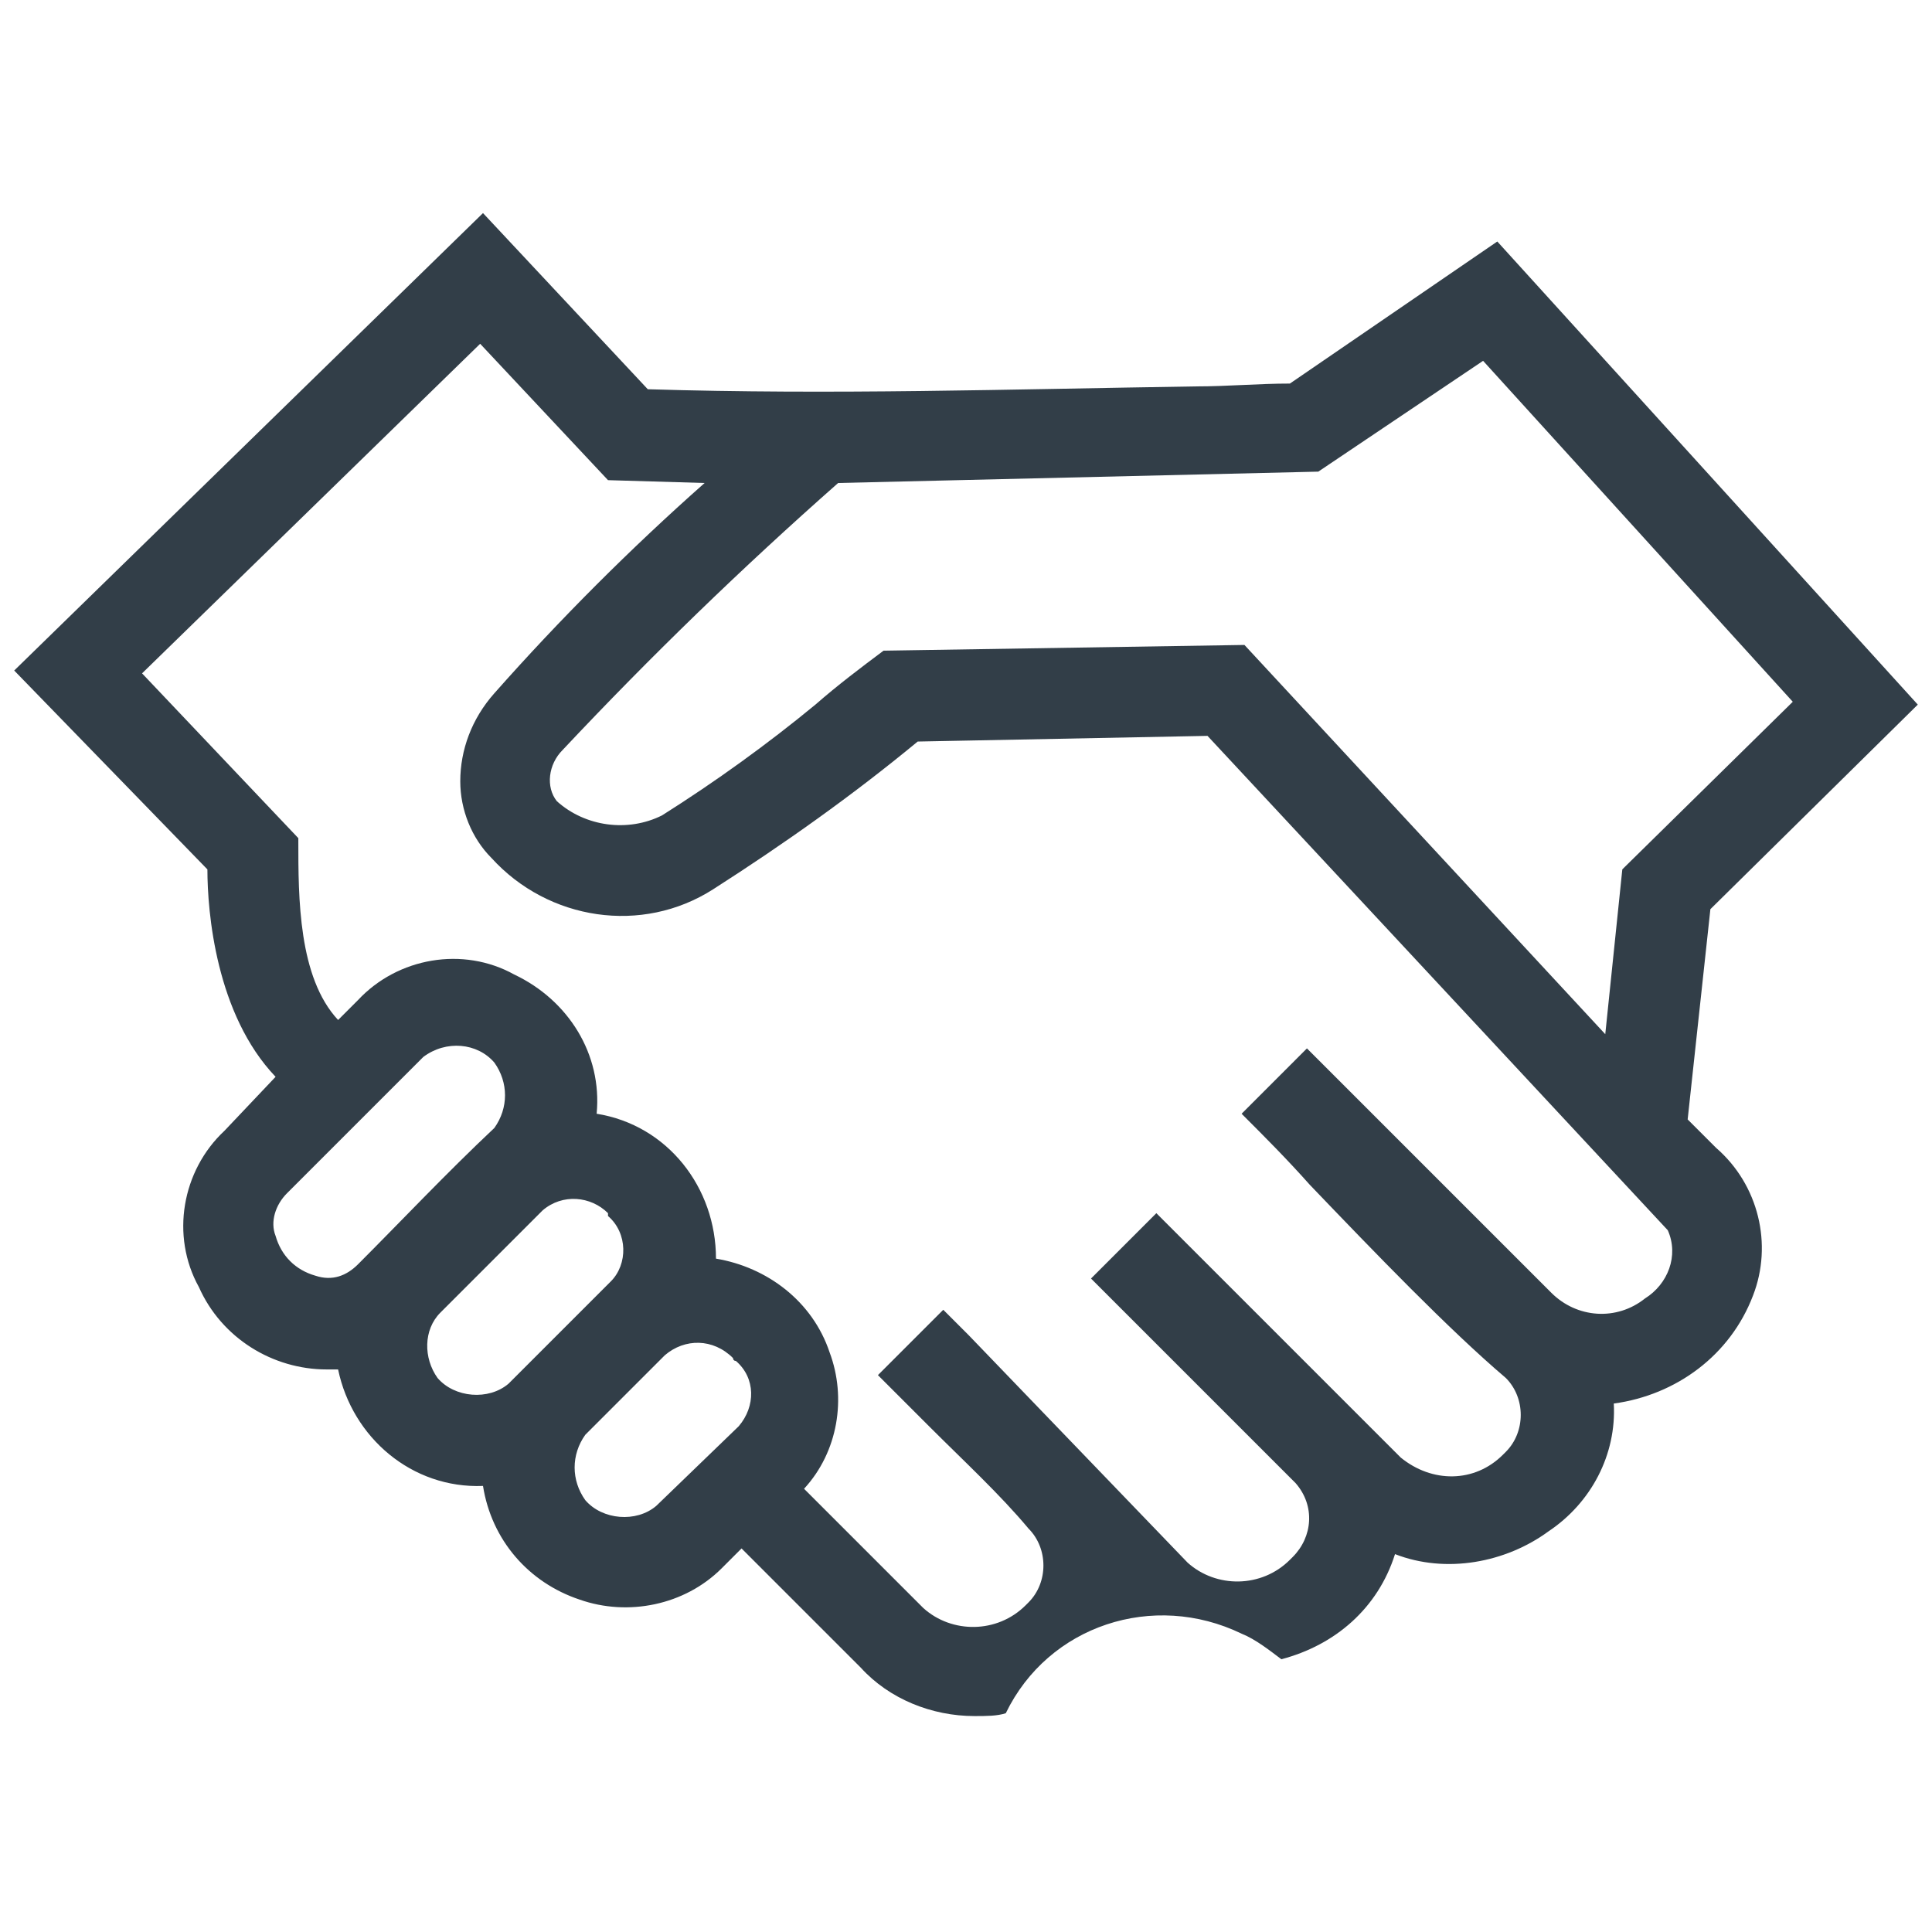 <?xml version="1.0" encoding="utf-8"?>
<!-- Generator: Adobe Illustrator 22.1.0, SVG Export Plug-In . SVG Version: 6.00 Build 0)  -->
<svg version="1.1" id="Layer_1" xmlns="http://www.w3.org/2000/svg" xmlns:xlink="http://www.w3.org/1999/xlink" x="0px" y="0px"
	 viewBox="0 0 68 68" style="enable-background:new 0 0 68 68;" xml:space="preserve">
<style type="text/css">
	.st0{fill:#323E48;}
</style>
<path id="Forma_13" class="st0" d="M59.4,39.4l0.8-7.4l7.3-7.2L52.7,8.5l-7.3,5c-1.1,0-2.2,0.1-3.3,0.1c-6.6,0.1-12.8,0.3-19.3,0.1
	L17,7.5L0.5,23.6l6.8,7c0,1.5,0.3,5.1,2.4,7.3l-1.8,1.9C6.4,41.2,6,43.5,7,45.3c0.8,1.8,2.6,2.9,4.5,2.9c0.1,0,0.3,0,0.4,0
	c0.5,2.4,2.6,4.2,5.1,4.1h0c0.3,1.9,1.6,3.4,3.4,4c1.7,0.6,3.7,0.2,5-1.1l0.7-0.7l4.2,4.2c1,1.1,2.5,1.7,4,1.7c0.4,0,0.8,0,1.1-0.1
	c1.5-3.1,5.2-4.3,8.3-2.8c0.5,0.2,1,0.6,1.4,0.9c1.9-0.5,3.4-1.8,4-3.7c1.8,0.7,3.9,0.3,5.4-0.8c1.5-1,2.4-2.7,2.3-4.5
	c2.2-0.3,4.1-1.7,4.9-3.8c0.7-1.8,0.2-3.9-1.3-5.2L59.4,39.4z M43.8,39.3c0.7,0.7,1.5,1.5,2.3,2.4c2.3,2.4,4.9,5.1,6.9,6.8
	c0.7,0.7,0.7,1.9,0,2.6c0,0-0.1,0.1-0.1,0.1c-1,1-2.5,1-3.6,0.1c0,0,0,0,0,0c-2.8-2.8-5.7-5.7-8.5-8.5l-0.1-0.1l-2.3,2.3l7.2,7.2
	c0.7,0.8,0.6,1.9-0.1,2.6c0,0-0.1,0.1-0.1,0.1c-1,1-2.6,1-3.6,0.1L34.1,47l-0.9-0.9l-2.3,2.3l0.1,0.1c0.6,0.6,1.1,1.1,1.7,1.7
	c1.2,1.2,2.5,2.4,3.5,3.6c0.7,0.7,0.7,1.9,0,2.6c0,0-0.1,0.1-0.1,0.1c-1,1-2.6,1-3.6,0.1c0,0,0,0,0,0l-4.2-4.2
	c1.2-1.3,1.5-3.2,0.9-4.8c-0.6-1.8-2.2-3-4-3.3c0-2.5-1.7-4.7-4.2-5.1c0.2-2.1-1-4-2.9-4.9c-1.8-1-4.1-0.6-5.5,0.9l-0.7,0.7
	c-1.4-1.5-1.4-4.3-1.4-6.3v-0.1L5,23.7l11.9-11.6l4.5,4.8l3.4,0.1c-2.6,2.3-5.1,4.8-7.4,7.4c-0.8,0.9-1.2,2-1.2,3.1
	c0,1,0.4,2,1.1,2.7c2,2.2,5.3,2.7,7.8,1.1c2.5-1.6,4.9-3.3,7.2-5.2l10.2-0.2l16.2,17.4c0.4,0.9,0,1.9-0.8,2.4
	c-1,0.8-2.4,0.7-3.3-0.2l-8.6-8.6l-2.3,2.3L43.8,39.3z M15.5,46.2l1.9-1.9c0.6-0.6,1.2-1.2,1.7-1.7c0.7-0.6,1.7-0.5,2.3,0.1
	c0,0,0,0,0,0.1c0.7,0.6,0.7,1.7,0.1,2.3c0,0,0,0,0,0l0,0c-0.4,0.4-0.7,0.7-1.1,1.1c-0.8,0.8-1.7,1.7-2.5,2.5
	c-0.7,0.6-1.9,0.5-2.5-0.2C14.9,47.8,14.9,46.8,15.5,46.2L15.5,46.2z M10.1,42l4.8-4.8c0.8-0.6,1.9-0.5,2.5,0.2
	c0.5,0.7,0.5,1.6,0,2.3c-1.7,1.6-3.3,3.3-4.8,4.8c-0.4,0.4-0.9,0.6-1.5,0.4c-0.7-0.2-1.2-0.7-1.4-1.4C9.5,43,9.7,42.4,10.1,42
	L10.1,42z M20.6,50.5l2.8-2.8c0.7-0.6,1.7-0.6,2.4,0.1c0,0,0,0.1,0.1,0.1c0.7,0.6,0.7,1.6,0.1,2.3c0,0,0,0,0,0L23.1,53
	c-0.7,0.6-1.9,0.5-2.5-0.2C20.1,52.1,20.1,51.2,20.6,50.5L20.6,50.5z M52.2,12.7l10.9,12l-5.9,5.8l-0.1,0.1l-0.6,5.8L43.8,22.7
	l-12.6,0.2h-0.1l0,0c-0.8,0.6-1.6,1.2-2.4,1.9c-1.7,1.4-3.5,2.7-5.4,3.9c-1.2,0.6-2.7,0.4-3.7-0.5c-0.4-0.5-0.3-1.3,0.2-1.8
	c3.1-3.3,6.3-6.4,9.7-9.4l16.9-0.4L52.2,12.7z"/>
</svg>
